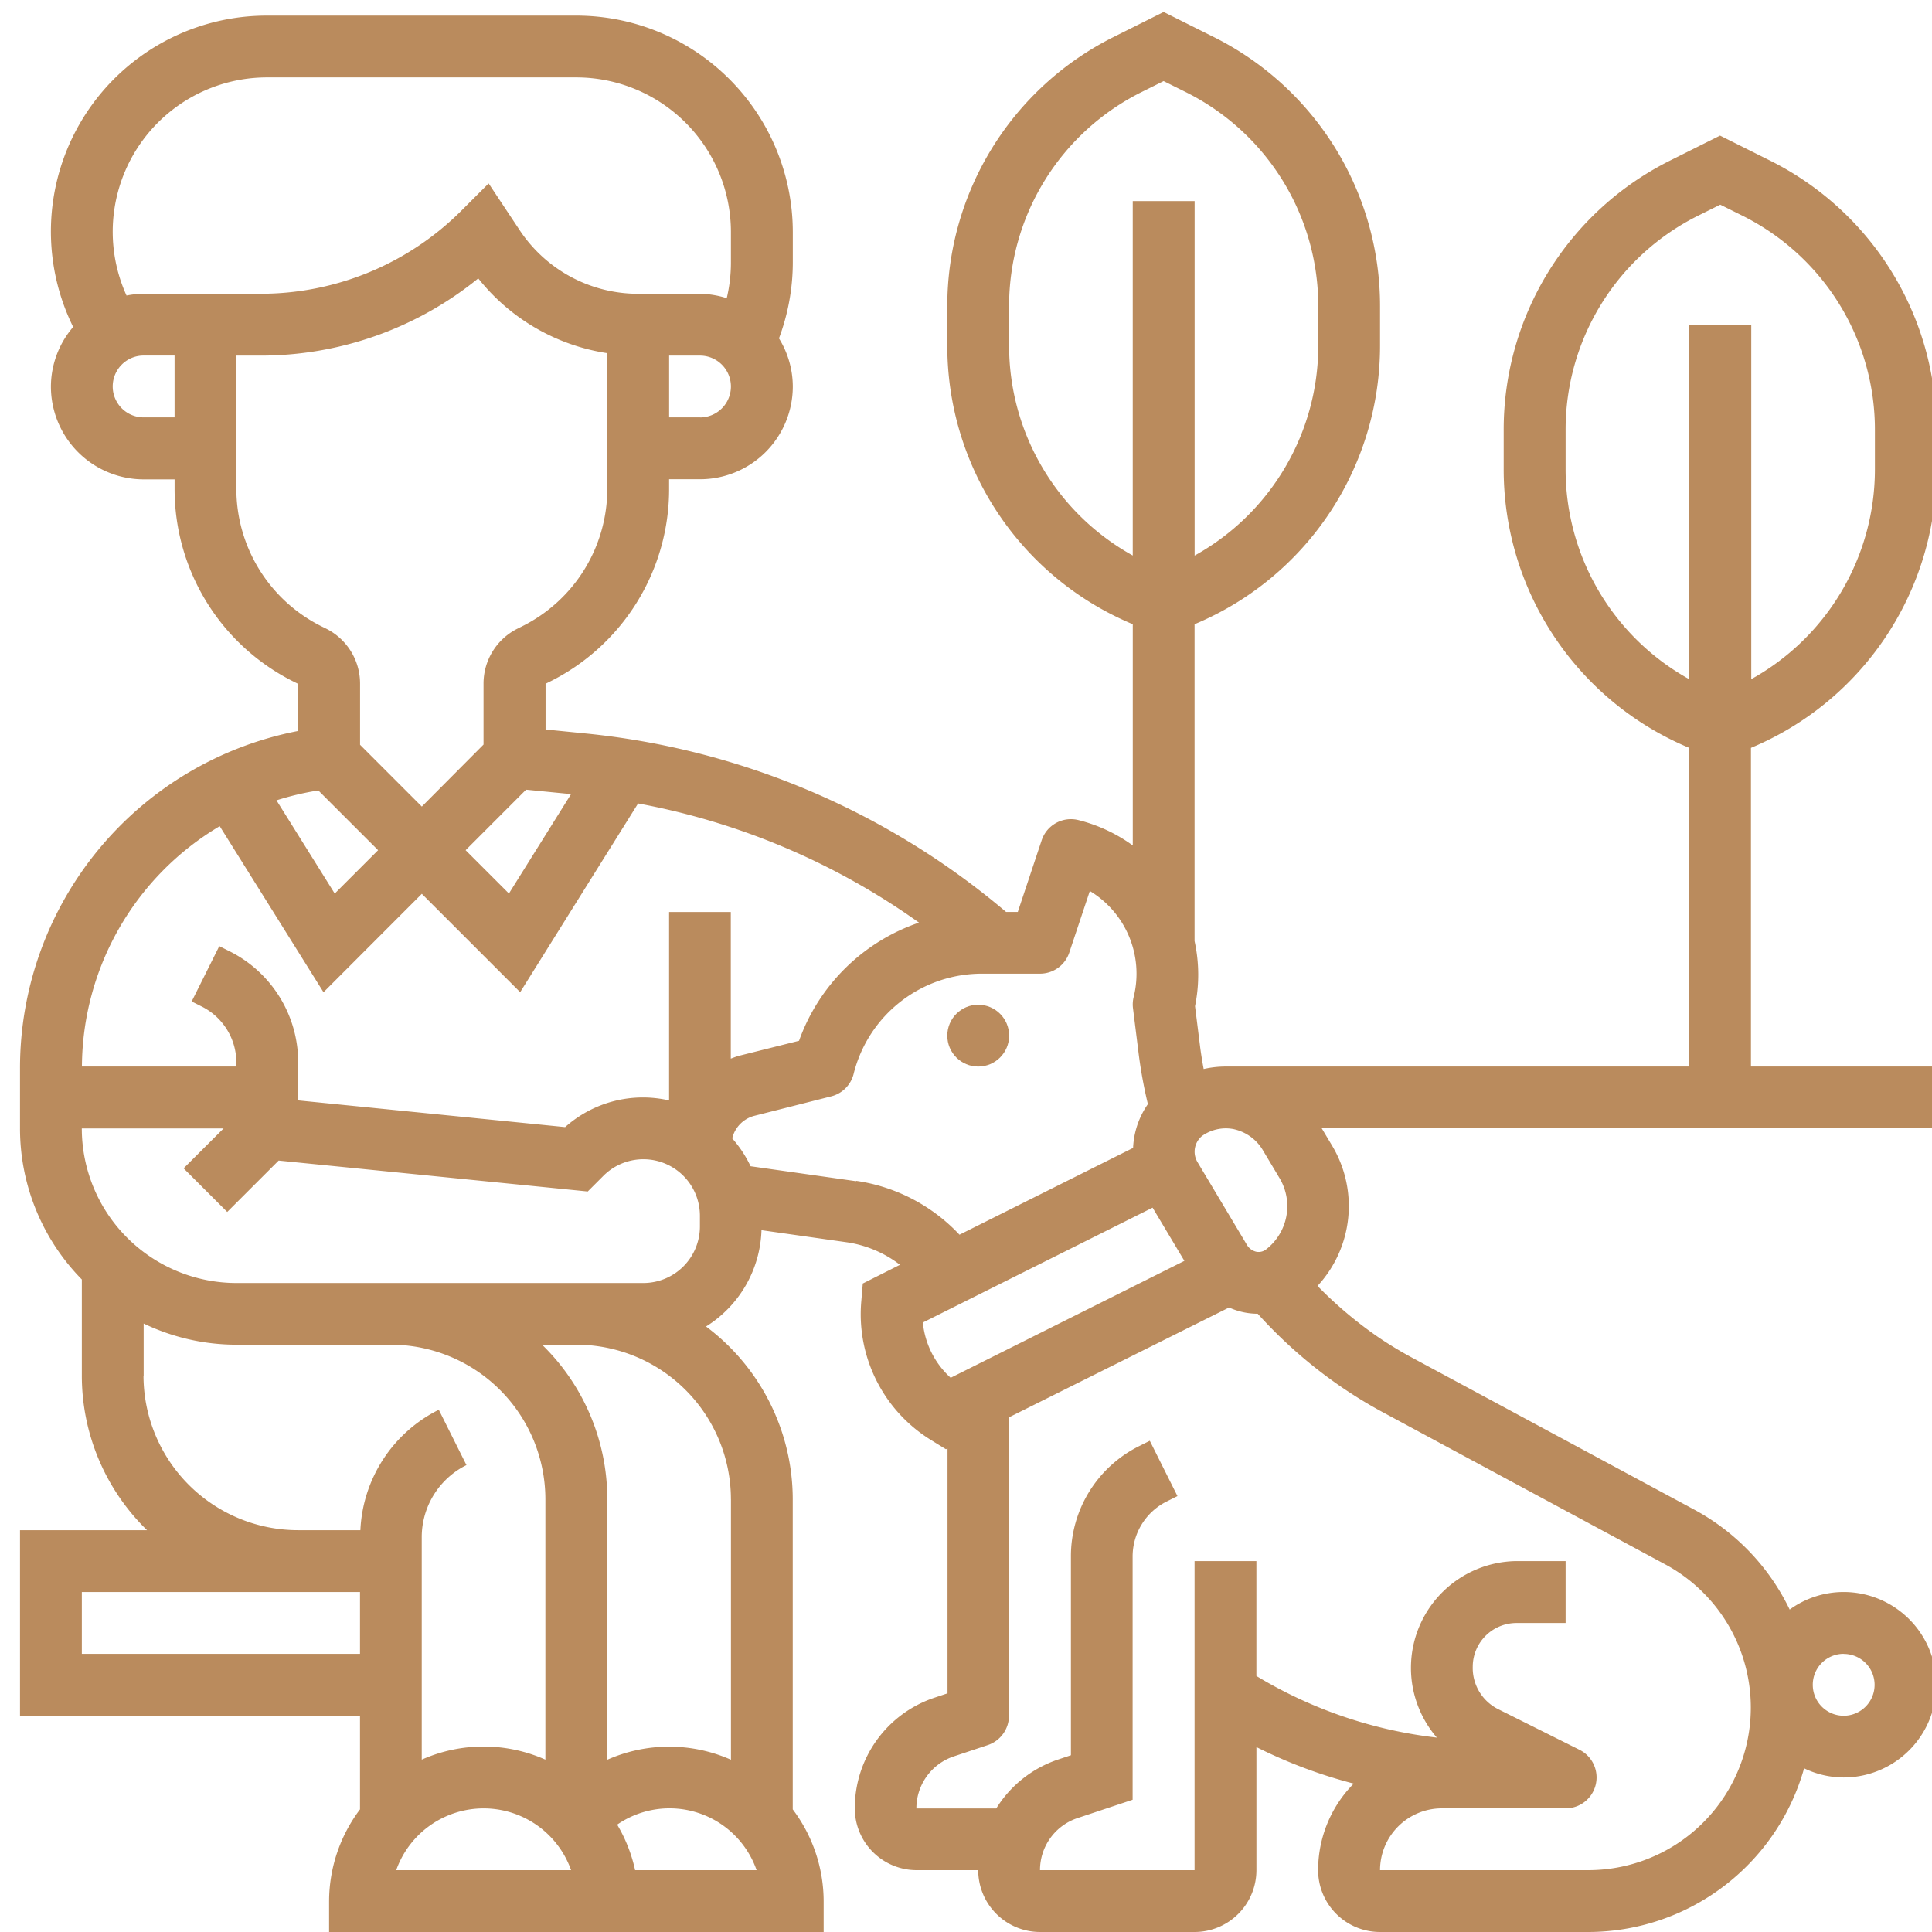 <svg xmlns="http://www.w3.org/2000/svg" width="62" height="62"><defs><clipPath id="a"><path fill="#ba8b5d" d="M.106 0h62v62h-62z" data-name="Rectangle 1837"/></clipPath></defs><g clip-path="url(#a)" data-name="Mask Group 67" transform="translate(-.106)"><g fill="#ba8b5d" transform="translate(.748 .384)"><circle cx=".992" cy=".992" r=".992" data-name="Ellipse 13" transform="translate(29.758 31.859)"/><path d="M61.5 14.674v-1.242a9.645 9.645 0 0 0-5.36-8.673l-1.584-.792-1.584.792a9.645 9.645 0 0 0-5.359 8.672v1.243a9.679 9.679 0 0 0 5.952 8.941v10.227h-14.88a3.254 3.254 0 0 0-.7.08 13.385 13.385 0 0 1-.111-.69l-.166-1.326a5.046 5.046 0 0 0-.015-2.09V19.648a9.68 9.68 0 0 0 5.952-8.941V9.464a9.645 9.645 0 0 0-5.36-8.672L36.7 0l-1.583.792a9.645 9.645 0 0 0-5.359 8.672v1.243a9.679 9.679 0 0 0 5.952 8.941v7.1a5.074 5.074 0 0 0-1.743-.814.99.99 0 0 0-1.181.648l-.766 2.3h-.375a24.643 24.643 0 0 0-13.515-5.73l-1.264-.126v-1.467l.126-.063a6.9 6.9 0 0 0 3.838-6.21v-.29h.99a2.979 2.979 0 0 0 2.98-2.977 2.944 2.944 0 0 0-.444-1.544 6.968 6.968 0 0 0 .444-2.423V7.06A6.952 6.952 0 0 0 17.855.117h-9.92a6.928 6.928 0 0 0-6.229 9.992 2.947 2.947 0 0 0-.714 1.911A2.979 2.979 0 0 0 3.968 15h.993v.291A6.908 6.908 0 0 0 8.8 21.5l.128.063v1.51A11.019 11.019 0 0 0 0 33.9v1.927a6.917 6.917 0 0 0 1.984 4.849v3.086a6.917 6.917 0 0 0 2.094 4.96H0v5.952h10.911v3.007a4.914 4.914 0 0 0-.992 2.945v.992H25.79v-.992a4.912 4.912 0 0 0-.992-2.945v-9.95a6.931 6.931 0 0 0-2.783-5.546 3.784 3.784 0 0 0 1.78-3.091l2.759.391a3.667 3.667 0 0 1 1.685.72l-1.193.6-.046.545a4.743 4.743 0 0 0 2.241 4.482l.471.291.053-.026v7.86l-.416.139a3.74 3.74 0 0 0-2.56 3.552 1.986 1.986 0 0 0 1.984 1.984h1.977a1.986 1.986 0 0 0 1.984 1.984h4.96a1.986 1.986 0 0 0 1.984-1.984v-3.95a15.78 15.78 0 0 0 3.122 1.172 3.952 3.952 0 0 0-1.142 2.778 1.986 1.986 0 0 0 1.984 1.984h6.685a7.208 7.208 0 0 0 6.927-5.253 2.938 2.938 0 0 0 1.267.294 2.976 2.976 0 1 0 0-5.952 2.948 2.948 0 0 0-1.73.564 7.177 7.177 0 0 0-3.049-3.2L44.7 43.2q-.546-.293-1.061-.638a13.092 13.092 0 0 1-2-1.679 3.774 3.774 0 0 0 .484-4.474l-.351-.587H61.5v-1.98h-5.952V23.616a9.679 9.679 0 0 0 5.952-8.942Zm-29.759-3.967V9.464A7.67 7.67 0 0 1 36 2.566l.7-.348.7.348a7.67 7.67 0 0 1 4.263 6.9v1.243a7.7 7.7 0 0 1-3.968 6.736V6.069h-1.986v11.374a7.7 7.7 0 0 1-3.968-6.736ZM17.684 25.1l-1.994 3.19-1.39-1.39 1.94-1.942Zm4.138-12.09h-.991v-1.982h.991a.992.992 0 0 1 0 1.984Zm-17.855 0a.992.992 0 1 1 0-1.984h.993v1.984Zm.993-3.966h-.992a2.949 2.949 0 0 0-.55.056 4.953 4.953 0 0 1 4.517-7h9.919a4.965 4.965 0 0 1 4.96 4.96v.992a4.953 4.953 0 0 1-.134 1.133 2.96 2.96 0 0 0-.858-.141h-1.983a4.561 4.561 0 0 1-3.8-2.035l-1-1.507-.856.856A9.106 9.106 0 0 1 7.7 9.043H4.96Zm1.985 6.242v-4.258H7.7a11.071 11.071 0 0 0 7.006-2.478 6.538 6.538 0 0 0 4.141 2.4v4.332a4.932 4.932 0 0 1-2.747 4.44l-.125.063a1.969 1.969 0 0 0-1.1 1.775v1.95l-1.98 1.99-1.982-1.983V21.56a1.972 1.972 0 0 0-1.1-1.776l-.128-.063a4.936 4.936 0 0 1-2.742-4.435Zm2.632 9.7 1.915 1.914-1.392 1.392L8.231 25.3a9.1 9.1 0 0 1 1.345-.318Zm-3.168 1.143 3.331 5.329 3.155-3.158 3.156 3.156 3.784-6.056a22.617 22.617 0 0 1 9.015 3.824A6.215 6.215 0 0 0 25 33.016l-1.921.48c-.093.024-.18.061-.269.092v-4.705h-1.98v6.047a3.75 3.75 0 0 0-3.336.856l-8.567-.857V33.72a3.981 3.981 0 0 0-2.214-3.582l-.318-.159-.886 1.775.317.159a2.012 2.012 0 0 1 1.117 1.807v.122H1.987a9.025 9.025 0 0 1 4.422-7.713ZM3.968 43.762V42.09a6.885 6.885 0 0 0 2.976.679H11.9a4.965 4.965 0 0 1 4.96 4.96v8.356a4.889 4.889 0 0 0-3.968 0v-7.13a2.584 2.584 0 0 1 1.435-2.323l-.888-1.775a4.548 4.548 0 0 0-2.516 3.864h-2a4.965 4.965 0 0 1-4.96-4.96Zm-1.984 8.927v-1.984h8.927v1.984Zm10.089 6.943a2.977 2.977 0 0 1 5.612 0Zm7.666 0a4.884 4.884 0 0 0-.575-1.461 2.959 2.959 0 0 1 4.474 1.461Zm3.076-11.9v8.356a4.9 4.9 0 0 0-3.968 0v-8.359a6.917 6.917 0 0 0-2.094-4.96h1.1a4.965 4.965 0 0 1 4.961 4.96Zm-5.952-6.943h-9.92a4.965 4.965 0 0 1-4.96-4.96h4.55l-1.283 1.28 1.4 1.4L8.3 36.86l9.919.992.5-.5a1.814 1.814 0 0 1 3.1 1.283v.341a1.815 1.815 0 0 1-1.813 1.813h-3.143Zm9.969-3.267-3.387-.48a3.8 3.8 0 0 0-.589-.894.982.982 0 0 1 .71-.724l2.464-.624a.99.99 0 0 0 .722-.722 4.241 4.241 0 0 1 4.119-3.216h1.862a.989.989 0 0 0 .94-.678l.659-1.975a3.1 3.1 0 0 1 1.407 3.4.979.979 0 0 0-.022.364l.187 1.5a15.072 15.072 0 0 0 .291 1.575 2.664 2.664 0 0 0-.475 1.406l-5.571 2.785a5.664 5.664 0 0 0-3.318-1.729Zm2.142 4.535 7.372-3.686 1.02 1.708-7.5 3.752a2.756 2.756 0 0 1-.893-1.777Zm29.55 10.635a.992.992 0 1 1-.992.992.992.992 0 0 1 .991-.995Zm-15.985-8.475c.395.264.806.511 1.222.734L52.8 49.82a5.218 5.218 0 0 1-2.474 9.812h-6.681a1.986 1.986 0 0 1 1.984-1.984H49.6a.992.992 0 0 0 .444-1.88l-2.614-1.306a1.478 1.478 0 0 1-.81-1.362 1.405 1.405 0 0 1 1.4-1.4h1.58v-1.987h-1.577a3.427 3.427 0 0 0-2.554 5.665 14.359 14.359 0 0 1-5.792-1.978v-3.687h-1.984v9.919h-4.96a1.758 1.758 0 0 1 1.2-1.67l1.772-.59v-7.8a1.974 1.974 0 0 1 1.1-1.775l.339-.17-.888-1.775-.339.17a3.946 3.946 0 0 0-2.192 3.549v6.373l-.416.139a3.727 3.727 0 0 0-1.98 1.568h-2.563a1.758 1.758 0 0 1 1.2-1.67l1.094-.364a.994.994 0 0 0 .677-.942V45.1l7.063-3.524a2.367 2.367 0 0 0 .44.147 2.325 2.325 0 0 0 .48.053 15.146 15.146 0 0 0 2.818 2.441Zm-3.571-8.361a1.447 1.447 0 0 1 .929.692l.527.882a1.754 1.754 0 0 1-.448 2.29.39.39 0 0 1-.31.064.475.475 0 0 1-.3-.231l-1.58-2.645a.653.653 0 0 1 .154-.843 1.326 1.326 0 0 1 .754-.239 1.3 1.3 0 0 1 .277.03ZM49.6 14.674v-1.242a7.67 7.67 0 0 1 4.263-6.9l.7-.348.7.348a7.67 7.67 0 0 1 4.263 6.9v1.243a7.7 7.7 0 0 1-3.968 6.736V10.036h-1.994v11.375a7.7 7.7 0 0 1-3.964-6.737Z" data-name="Path 4890"/></g></g></svg>